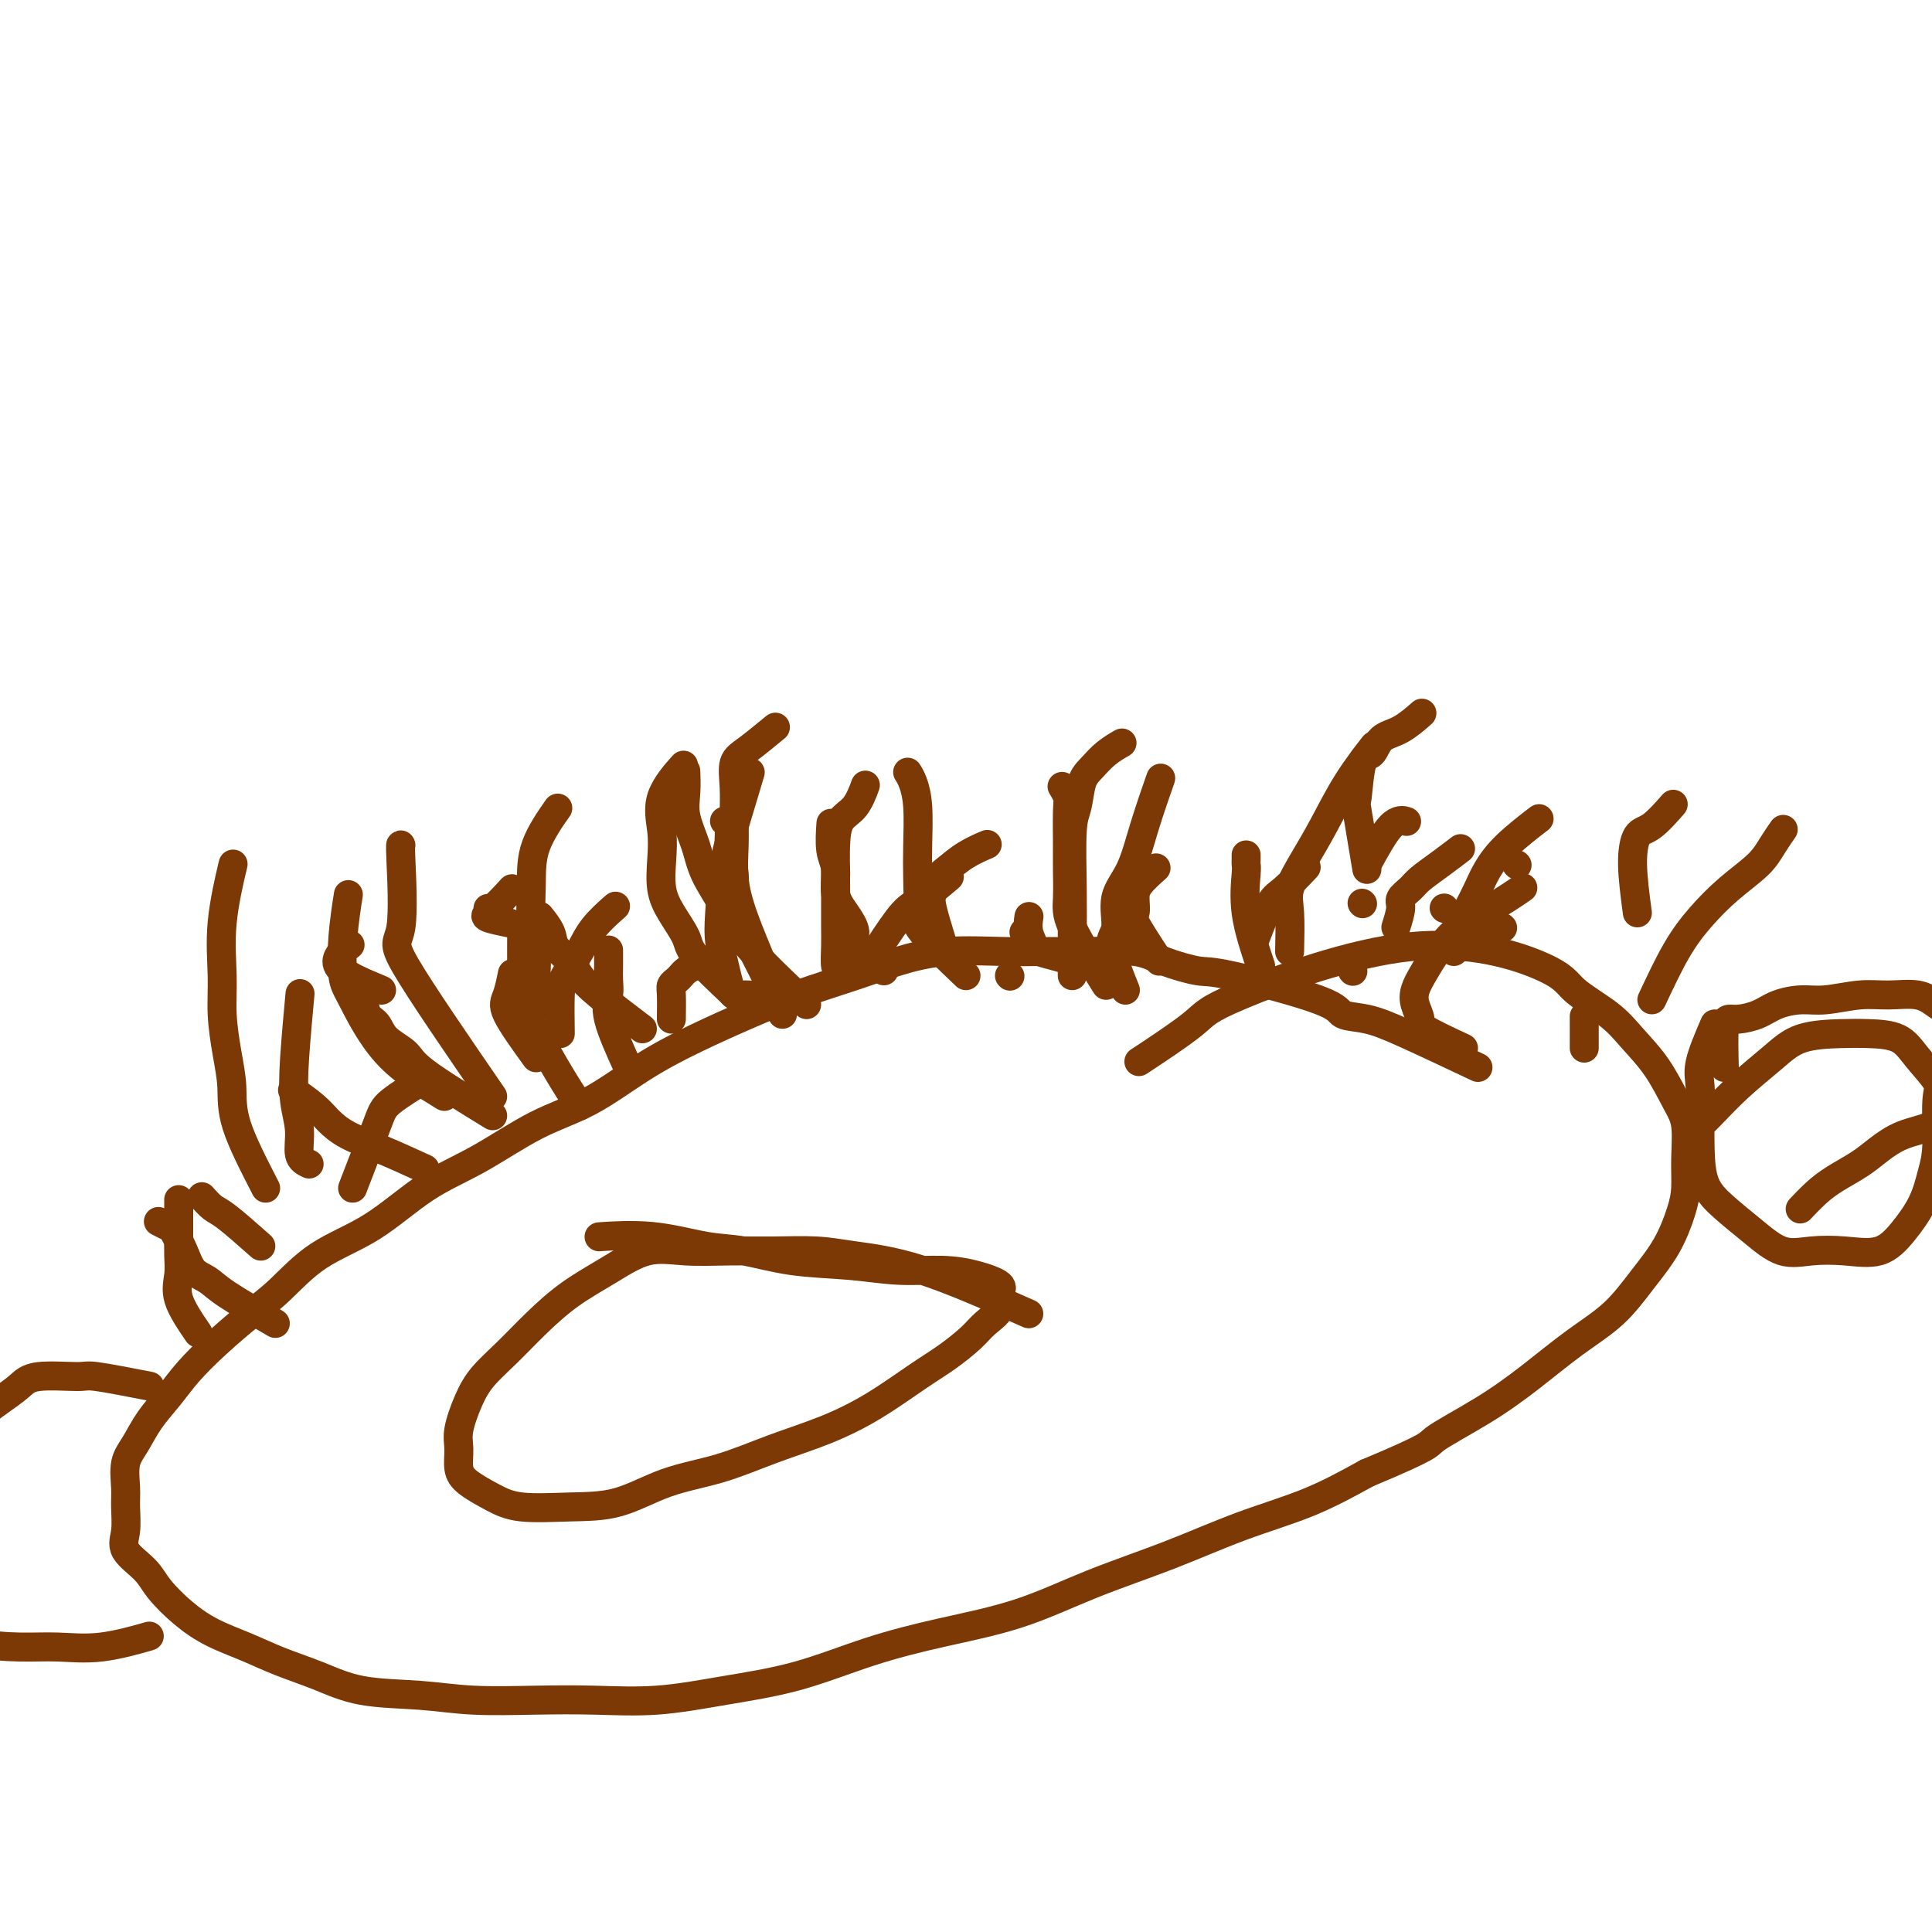<svg viewBox='0 0 400 400' version='1.1' xmlns='http://www.w3.org/2000/svg' xmlns:xlink='http://www.w3.org/1999/xlink'><g fill='none' stroke='#7C3805' stroke-width='6' stroke-linecap='round' stroke-linejoin='round'><path d='M306,221c-5.581,-2.635 -11.162,-5.271 -15,-7c-3.838,-1.729 -5.934,-2.553 -8,-3c-2.066,-0.447 -4.103,-0.518 -5,-1c-0.897,-0.482 -0.655,-1.377 -5,-3c-4.345,-1.623 -13.278,-3.976 -18,-5c-4.722,-1.024 -5.233,-0.719 -7,-1c-1.767,-0.281 -4.791,-1.147 -7,-2c-2.209,-0.853 -3.602,-1.694 -6,-2c-2.398,-0.306 -5.801,-0.077 -9,0c-3.199,0.077 -6.194,0.000 -9,0c-2.806,-0.000 -5.423,0.075 -9,0c-3.577,-0.075 -8.115,-0.300 -12,0c-3.885,0.300 -7.119,1.124 -10,2c-2.881,0.876 -5.410,1.802 -9,3c-3.590,1.198 -8.241,2.666 -12,4c-3.759,1.334 -6.625,2.535 -10,4c-3.375,1.465 -7.259,3.196 -11,5c-3.741,1.804 -7.339,3.683 -11,6c-3.661,2.317 -7.384,5.074 -11,7c-3.616,1.926 -7.126,3.023 -11,5c-3.874,1.977 -8.114,4.836 -12,7c-3.886,2.164 -7.419,3.634 -11,6c-3.581,2.366 -7.212,5.629 -11,8c-3.788,2.371 -7.735,3.852 -11,6c-3.265,2.148 -5.850,4.965 -8,7c-2.150,2.035 -3.867,3.288 -6,5c-2.133,1.712 -4.682,3.882 -7,6c-2.318,2.118 -4.404,4.182 -6,6c-1.596,1.818 -2.701,3.389 -4,5c-1.299,1.611 -2.793,3.262 -4,5c-1.207,1.738 -2.126,3.564 -3,5c-0.874,1.436 -1.702,2.484 -2,4c-0.298,1.516 -0.067,3.500 0,5c0.067,1.500 -0.031,2.514 0,4c0.031,1.486 0.191,3.443 0,5c-0.191,1.557 -0.731,2.713 0,4c0.731,1.287 2.735,2.704 4,4c1.265,1.296 1.791,2.472 3,4c1.209,1.528 3.100,3.409 5,5c1.900,1.591 3.808,2.892 6,4c2.192,1.108 4.669,2.023 7,3c2.331,0.977 4.515,2.017 7,3c2.485,0.983 5.272,1.910 8,3c2.728,1.090 5.396,2.344 9,3c3.604,0.656 8.145,0.713 12,1c3.855,0.287 7.024,0.803 11,1c3.976,0.197 8.759,0.074 13,0c4.241,-0.074 7.941,-0.098 12,0c4.059,0.098 8.479,0.319 13,0c4.521,-0.319 9.144,-1.178 14,-2c4.856,-0.822 9.946,-1.608 15,-3c5.054,-1.392 10.071,-3.392 15,-5c4.929,-1.608 9.771,-2.824 15,-4c5.229,-1.176 10.844,-2.311 16,-4c5.156,-1.689 9.851,-3.930 15,-6c5.149,-2.070 10.751,-3.967 16,-6c5.249,-2.033 10.144,-4.201 15,-6c4.856,-1.799 9.673,-3.228 14,-5c4.327,-1.772 8.163,-3.886 12,-6'/><path d='M283,305c13.834,-5.796 12.418,-5.787 14,-7c1.582,-1.213 6.162,-3.649 10,-6c3.838,-2.351 6.936,-4.618 10,-7c3.064,-2.382 6.096,-4.877 9,-7c2.904,-2.123 5.682,-3.872 8,-6c2.318,-2.128 4.176,-4.636 6,-7c1.824,-2.364 3.614,-4.586 5,-7c1.386,-2.414 2.367,-5.020 3,-7c0.633,-1.980 0.919,-3.333 1,-5c0.081,-1.667 -0.043,-3.649 0,-6c0.043,-2.351 0.252,-5.072 0,-7c-0.252,-1.928 -0.964,-3.064 -2,-5c-1.036,-1.936 -2.397,-4.671 -4,-7c-1.603,-2.329 -3.447,-4.252 -5,-6c-1.553,-1.748 -2.816,-3.321 -5,-5c-2.184,-1.679 -5.291,-3.465 -7,-5c-1.709,-1.535 -2.022,-2.820 -7,-5c-4.978,-2.180 -14.621,-5.255 -27,-4c-12.379,1.255 -27.493,6.842 -35,10c-7.507,3.158 -7.406,3.889 -10,6c-2.594,2.111 -7.884,5.603 -10,7c-2.116,1.397 -1.058,0.698 0,0'/><path d='M355,212c-1.267,2.953 -2.535,5.906 -3,8c-0.465,2.094 -0.128,3.329 0,5c0.128,1.671 0.048,3.779 0,6c-0.048,2.221 -0.065,4.554 0,7c0.065,2.446 0.213,5.006 1,7c0.787,1.994 2.213,3.423 4,5c1.787,1.577 3.933,3.301 6,5c2.067,1.699 4.054,3.373 6,4c1.946,0.627 3.852,0.207 6,0c2.148,-0.207 4.540,-0.200 7,0c2.460,0.200 4.989,0.593 7,0c2.011,-0.593 3.505,-2.172 5,-4c1.495,-1.828 2.992,-3.905 4,-6c1.008,-2.095 1.526,-4.209 2,-6c0.474,-1.791 0.905,-3.261 1,-6c0.095,-2.739 -0.147,-6.748 0,-9c0.147,-2.252 0.682,-2.747 0,-4c-0.682,-1.253 -2.583,-3.263 -4,-5c-1.417,-1.737 -2.351,-3.201 -4,-4c-1.649,-0.799 -4.015,-0.932 -6,-1c-1.985,-0.068 -3.590,-0.070 -6,0c-2.410,0.070 -5.623,0.212 -8,1c-2.377,0.788 -3.916,2.222 -6,4c-2.084,1.778 -4.713,3.899 -7,6c-2.287,2.101 -4.231,4.181 -6,6c-1.769,1.819 -3.363,3.377 -4,4c-0.637,0.623 -0.319,0.312 0,0'/><path d='M261,200c-1.268,-3.798 -2.536,-7.596 -3,-11c-0.464,-3.404 -0.124,-6.415 0,-8c0.124,-1.585 0.033,-1.744 0,-2c-0.033,-0.256 -0.009,-0.607 0,-1c0.009,-0.393 0.003,-0.826 0,-1c-0.003,-0.174 -0.001,-0.087 0,0'/><path d='M233,205c-1.401,-3.499 -2.802,-6.997 -3,-9c-0.198,-2.003 0.805,-2.510 1,-4c0.195,-1.490 -0.420,-3.963 0,-6c0.420,-2.037 1.876,-3.639 3,-6c1.124,-2.361 1.918,-5.482 3,-9c1.082,-3.518 2.452,-7.434 3,-9c0.548,-1.566 0.274,-0.783 0,0'/><path d='M229,204c-2.845,-4.548 -5.691,-9.095 -7,-12c-1.309,-2.905 -1.082,-4.167 -1,-6c0.082,-1.833 0.018,-4.236 0,-6c-0.018,-1.764 0.009,-2.890 0,-5c-0.009,-2.110 -0.054,-5.205 0,-7c0.054,-1.795 0.207,-2.291 0,-3c-0.207,-0.709 -0.773,-1.631 -1,-2c-0.227,-0.369 -0.113,-0.184 0,0'/><path d='M200,202c-3.690,-3.521 -7.380,-7.042 -9,-9c-1.620,-1.958 -1.169,-2.352 -1,-4c0.169,-1.648 0.056,-4.550 0,-7c-0.056,-2.450 -0.054,-4.446 0,-7c0.054,-2.554 0.159,-5.664 0,-8c-0.159,-2.336 -0.581,-3.898 -1,-5c-0.419,-1.102 -0.834,-1.743 -1,-2c-0.166,-0.257 -0.083,-0.128 0,0'/><path d='M183,201c-2.580,-1.872 -5.159,-3.743 -6,-5c-0.841,-1.257 0.058,-1.898 0,-3c-0.058,-1.102 -1.073,-2.664 -2,-4c-0.927,-1.336 -1.765,-2.446 -2,-4c-0.235,-1.554 0.133,-3.550 0,-5c-0.133,-1.450 -0.767,-2.352 -1,-4c-0.233,-1.648 -0.067,-4.042 0,-5c0.067,-0.958 0.033,-0.479 0,0'/><path d='M160,205c-2.301,-4.534 -4.601,-9.067 -6,-12c-1.399,-2.933 -1.895,-4.264 -2,-6c-0.105,-1.736 0.182,-3.877 0,-6c-0.182,-2.123 -0.832,-4.229 -1,-6c-0.168,-1.771 0.147,-3.208 0,-4c-0.147,-0.792 -0.756,-0.941 -1,-1c-0.244,-0.059 -0.122,-0.030 0,0'/><path d='M133,213c-3.388,-2.577 -6.776,-5.154 -9,-7c-2.224,-1.846 -3.283,-2.961 -4,-4c-0.717,-1.039 -1.093,-2.002 -2,-3c-0.907,-0.998 -2.346,-2.030 -3,-3c-0.654,-0.970 -0.522,-1.876 -1,-3c-0.478,-1.124 -1.565,-2.464 -2,-3c-0.435,-0.536 -0.217,-0.268 0,0'/><path d='M102,231c-5.573,-3.420 -11.147,-6.841 -14,-9c-2.853,-2.159 -2.987,-3.058 -4,-4c-1.013,-0.942 -2.906,-1.927 -4,-3c-1.094,-1.073 -1.390,-2.235 -2,-3c-0.610,-0.765 -1.535,-1.133 -2,-2c-0.465,-0.867 -0.471,-2.233 -1,-3c-0.529,-0.767 -1.580,-0.933 -2,-1c-0.420,-0.067 -0.210,-0.033 0,0'/><path d='M88,242c-3.117,-1.424 -6.233,-2.848 -9,-4c-2.767,-1.152 -5.183,-2.032 -7,-3c-1.817,-0.968 -3.033,-2.022 -4,-3c-0.967,-0.978 -1.683,-1.879 -3,-3c-1.317,-1.121 -3.233,-2.463 -4,-3c-0.767,-0.537 -0.383,-0.268 0,0'/><path d='M54,258c-2.679,-2.369 -5.357,-4.738 -7,-6c-1.643,-1.262 -2.250,-1.417 -3,-2c-0.750,-0.583 -1.643,-1.595 -2,-2c-0.357,-0.405 -0.179,-0.202 0,0'/><path d='M57,274c-3.852,-2.233 -7.705,-4.465 -10,-6c-2.295,-1.535 -3.034,-2.372 -4,-3c-0.966,-0.628 -2.161,-1.048 -3,-2c-0.839,-0.952 -1.321,-2.437 -2,-4c-0.679,-1.563 -1.553,-3.202 -2,-4c-0.447,-0.798 -0.466,-0.753 -1,-1c-0.534,-0.247 -1.581,-0.785 -2,-1c-0.419,-0.215 -0.209,-0.108 0,0'/><path d='M41,276c-1.691,-2.486 -3.381,-4.972 -4,-7c-0.619,-2.028 -0.166,-3.599 0,-5c0.166,-1.401 0.044,-2.633 0,-4c-0.044,-1.367 -0.012,-2.868 0,-5c0.012,-2.132 0.003,-4.895 0,-6c-0.003,-1.105 -0.002,-0.553 0,0'/><path d='M73,246c1.952,-5.048 3.905,-10.095 5,-13c1.095,-2.905 1.333,-3.667 3,-5c1.667,-1.333 4.762,-3.238 6,-4c1.238,-0.762 0.619,-0.381 0,0'/><path d='M116,214c-0.038,-3.048 -0.076,-6.096 0,-8c0.076,-1.904 0.266,-2.665 1,-4c0.734,-1.335 2.011,-3.244 3,-5c0.989,-1.756 1.689,-3.357 3,-5c1.311,-1.643 3.232,-3.326 4,-4c0.768,-0.674 0.384,-0.337 0,0'/><path d='M182,196c1.810,-2.738 3.619,-5.476 5,-7c1.381,-1.524 2.333,-1.833 4,-3c1.667,-1.167 4.048,-3.190 5,-4c0.952,-0.810 0.476,-0.405 0,0'/><path d='M240,199c-2.115,-3.228 -4.230,-6.456 -5,-8c-0.770,-1.544 -0.195,-1.406 0,-2c0.195,-0.594 0.011,-1.922 0,-3c-0.011,-1.078 0.151,-1.906 1,-3c0.849,-1.094 2.385,-2.456 3,-3c0.615,-0.544 0.307,-0.272 0,0'/><path d='M260,194c1.048,-2.738 2.095,-5.476 3,-7c0.905,-1.524 1.667,-1.833 3,-3c1.333,-1.167 3.238,-3.190 4,-4c0.762,-0.810 0.381,-0.405 0,0'/><path d='M283,179c1.778,-3.267 3.556,-6.533 5,-8c1.444,-1.467 2.556,-1.133 3,-1c0.444,0.133 0.222,0.067 0,0'/><path d='M309,189c-0.250,-0.256 -0.500,-0.512 0,-1c0.500,-0.488 1.750,-1.208 3,-2c1.250,-0.792 2.500,-1.655 3,-2c0.500,-0.345 0.250,-0.173 0,0'/><path d='M328,217c0.000,-2.500 0.000,-5.000 0,-6c0.000,-1.000 0.000,-0.500 0,0'/><path d='M357,221c-0.079,-3.150 -0.157,-6.301 0,-8c0.157,-1.699 0.551,-1.948 1,-2c0.449,-0.052 0.953,0.092 2,0c1.047,-0.092 2.638,-0.421 4,-1c1.362,-0.579 2.494,-1.409 4,-2c1.506,-0.591 3.386,-0.945 5,-1c1.614,-0.055 2.962,0.187 5,0c2.038,-0.187 4.765,-0.802 7,-1c2.235,-0.198 3.979,0.023 6,0c2.021,-0.023 4.321,-0.288 6,0c1.679,0.288 2.737,1.130 4,2c1.263,0.870 2.731,1.769 4,3c1.269,1.231 2.340,2.794 3,4c0.660,1.206 0.911,2.055 1,3c0.089,0.945 0.018,1.986 0,3c-0.018,1.014 0.019,2.000 0,3c-0.019,1.000 -0.094,2.014 -1,3c-0.906,0.986 -2.642,1.944 -4,3c-1.358,1.056 -2.337,2.211 -4,3c-1.663,0.789 -4.009,1.211 -6,2c-1.991,0.789 -3.627,1.946 -5,3c-1.373,1.054 -2.484,2.006 -4,3c-1.516,0.994 -3.437,2.029 -5,3c-1.563,0.971 -2.767,1.877 -4,3c-1.233,1.123 -2.495,2.464 -3,3c-0.505,0.536 -0.252,0.268 0,0'/><path d='M31,287c-4.413,-0.857 -8.825,-1.714 -11,-2c-2.175,-0.286 -2.111,-0.003 -4,0c-1.889,0.003 -5.730,-0.276 -8,0c-2.270,0.276 -2.971,1.106 -4,2c-1.029,0.894 -2.388,1.852 -4,3c-1.612,1.148 -3.478,2.486 -5,4c-1.522,1.514 -2.698,3.205 -4,5c-1.302,1.795 -2.728,3.693 -4,6c-1.272,2.307 -2.390,5.022 -3,7c-0.610,1.978 -0.713,3.218 -1,5c-0.287,1.782 -0.759,4.106 -1,6c-0.241,1.894 -0.251,3.359 0,5c0.251,1.641 0.763,3.458 2,5c1.237,1.542 3.200,2.807 5,4c1.800,1.193 3.436,2.312 6,3c2.564,0.688 6.054,0.944 9,1c2.946,0.056 5.346,-0.088 8,0c2.654,0.088 5.561,0.408 9,0c3.439,-0.408 7.411,-1.545 9,-2c1.589,-0.455 0.794,-0.227 0,0'/><path d='M102,227c-7.494,-10.906 -14.989,-21.812 -18,-27c-3.011,-5.188 -1.539,-4.659 -1,-8c0.539,-3.341 0.145,-10.553 0,-14c-0.145,-3.447 -0.041,-3.128 0,-3c0.041,0.128 0.021,0.064 0,0'/><path d='M55,246c-2.445,-4.749 -4.889,-9.497 -6,-13c-1.111,-3.503 -0.888,-5.760 -1,-8c-0.112,-2.240 -0.558,-4.462 -1,-7c-0.442,-2.538 -0.878,-5.393 -1,-8c-0.122,-2.607 0.070,-4.967 0,-8c-0.070,-3.033 -0.404,-6.740 0,-11c0.404,-4.260 1.544,-9.074 2,-11c0.456,-1.926 0.228,-0.963 0,0'/><path d='M64,241c-0.874,-0.414 -1.747,-0.827 -2,-2c-0.253,-1.173 0.115,-3.104 0,-5c-0.115,-1.896 -0.711,-3.756 -1,-6c-0.289,-2.244 -0.270,-4.874 0,-9c0.270,-4.126 0.791,-9.750 1,-12c0.209,-2.250 0.104,-1.125 0,0'/><path d='M115,209c-1.147,-0.932 -2.293,-1.863 -3,-3c-0.707,-1.137 -0.974,-2.478 -1,-4c-0.026,-1.522 0.190,-3.225 0,-5c-0.190,-1.775 -0.786,-3.622 -1,-6c-0.214,-2.378 -0.047,-5.287 0,-8c0.047,-2.713 -0.026,-5.230 1,-8c1.026,-2.770 3.150,-5.791 4,-7c0.850,-1.209 0.425,-0.604 0,0'/><path d='M152,206c-3.230,-3.050 -6.459,-6.099 -8,-8c-1.541,-1.901 -1.393,-2.652 -2,-4c-0.607,-1.348 -1.971,-3.292 -3,-5c-1.029,-1.708 -1.725,-3.180 -2,-5c-0.275,-1.820 -0.129,-3.988 0,-6c0.129,-2.012 0.241,-3.869 0,-6c-0.241,-2.131 -0.834,-4.535 0,-7c0.834,-2.465 3.095,-4.990 4,-6c0.905,-1.010 0.452,-0.505 0,0'/><path d='M174,200c-0.423,0.362 -0.845,0.724 -1,0c-0.155,-0.724 -0.042,-2.534 0,-4c0.042,-1.466 0.012,-2.588 0,-4c-0.012,-1.412 -0.008,-3.114 0,-5c0.008,-1.886 0.020,-3.956 0,-6c-0.020,-2.044 -0.072,-4.061 0,-6c0.072,-1.939 0.267,-3.798 1,-5c0.733,-1.202 2.005,-1.747 3,-3c0.995,-1.253 1.713,-3.215 2,-4c0.287,-0.785 0.144,-0.392 0,0'/><path d='M222,202c-0.007,-2.582 -0.014,-5.163 0,-8c0.014,-2.837 0.047,-5.928 0,-10c-0.047,-4.072 -0.176,-9.125 0,-12c0.176,-2.875 0.657,-3.573 1,-5c0.343,-1.427 0.548,-3.584 1,-5c0.452,-1.416 1.152,-2.091 2,-3c0.848,-0.909 1.844,-2.052 3,-3c1.156,-0.948 2.473,-1.699 3,-2c0.527,-0.301 0.263,-0.150 0,0'/><path d='M283,180c-0.829,-4.934 -1.657,-9.868 -2,-12c-0.343,-2.132 -0.200,-1.462 0,-3c0.200,-1.538 0.457,-5.285 1,-7c0.543,-1.715 1.372,-1.399 2,-2c0.628,-0.601 1.055,-2.120 2,-3c0.945,-0.880 2.408,-1.122 4,-2c1.592,-0.878 3.312,-2.394 4,-3c0.688,-0.606 0.344,-0.303 0,0'/><path d='M302,194c0.359,-1.561 0.718,-3.122 1,-4c0.282,-0.878 0.486,-1.073 1,-2c0.514,-0.927 1.337,-2.585 2,-4c0.663,-1.415 1.168,-2.585 2,-4c0.832,-1.415 1.993,-3.073 4,-5c2.007,-1.927 4.859,-4.122 6,-5c1.141,-0.878 0.570,-0.439 0,0'/><path d='M339,189c-0.477,-3.576 -0.954,-7.152 -1,-10c-0.046,-2.848 0.338,-4.970 1,-6c0.662,-1.030 1.601,-0.970 3,-2c1.399,-1.030 3.257,-3.152 4,-4c0.743,-0.848 0.372,-0.424 0,0'/><path d='M342,207c1.686,-3.582 3.371,-7.164 5,-10c1.629,-2.836 3.200,-4.925 5,-7c1.800,-2.075 3.828,-4.136 6,-6c2.172,-1.864 4.490,-3.531 6,-5c1.510,-1.469 2.214,-2.742 3,-4c0.786,-1.258 1.653,-2.502 2,-3c0.347,-0.498 0.173,-0.249 0,0'/><path d='M303,217c-3.296,-1.536 -6.592,-3.072 -8,-4c-1.408,-0.928 -0.928,-1.247 -1,-2c-0.072,-0.753 -0.694,-1.940 -1,-3c-0.306,-1.060 -0.295,-1.994 0,-3c0.295,-1.006 0.873,-2.084 2,-4c1.127,-1.916 2.803,-4.670 5,-7c2.197,-2.330 4.913,-4.237 6,-5c1.087,-0.763 0.543,-0.381 0,0'/><path d='M282,187c0.000,0.000 0.100,0.100 0.1,0.1'/><path d='M267,197c0.067,-2.956 0.133,-5.911 0,-8c-0.133,-2.089 -0.466,-3.310 0,-5c0.466,-1.690 1.730,-3.848 3,-6c1.270,-2.152 2.547,-4.299 4,-7c1.453,-2.701 3.084,-5.958 5,-9c1.916,-3.042 4.119,-5.869 5,-7c0.881,-1.131 0.441,-0.565 0,0'/><path d='M226,200c-4.566,-1.222 -9.132,-2.443 -11,-3c-1.868,-0.557 -1.037,-0.448 -1,-1c0.037,-0.552 -0.721,-1.764 -1,-3c-0.279,-1.236 -0.080,-2.496 0,-3c0.080,-0.504 0.040,-0.252 0,0'/><path d='M164,207c-3.488,-0.460 -6.977,-0.919 -9,-1c-2.023,-0.081 -2.581,0.217 -3,0c-0.419,-0.217 -0.698,-0.948 -1,-2c-0.302,-1.052 -0.626,-2.424 -1,-4c-0.374,-1.576 -0.797,-3.356 -1,-5c-0.203,-1.644 -0.187,-3.153 0,-6c0.187,-2.847 0.545,-7.031 1,-10c0.455,-2.969 1.007,-4.722 2,-8c0.993,-3.278 2.427,-8.079 3,-10c0.573,-1.921 0.287,-0.960 0,0'/><path d='M106,184c-1.569,1.715 -3.138,3.430 -4,4c-0.862,0.570 -1.018,-0.005 -1,0c0.018,0.005 0.211,0.589 0,1c-0.211,0.411 -0.826,0.649 0,1c0.826,0.351 3.093,0.815 4,1c0.907,0.185 0.453,0.093 0,0'/><path d='M213,272c-7.898,-3.495 -15.795,-6.989 -22,-9c-6.205,-2.011 -10.716,-2.538 -14,-3c-3.284,-0.462 -5.341,-0.859 -8,-1c-2.659,-0.141 -5.920,-0.027 -9,0c-3.080,0.027 -5.981,-0.035 -9,0c-3.019,0.035 -6.158,0.167 -9,0c-2.842,-0.167 -5.389,-0.632 -8,0c-2.611,0.632 -5.287,2.363 -8,4c-2.713,1.637 -5.465,3.181 -8,5c-2.535,1.819 -4.855,3.915 -7,6c-2.145,2.085 -4.116,4.160 -6,6c-1.884,1.840 -3.683,3.444 -5,5c-1.317,1.556 -2.153,3.063 -3,5c-0.847,1.937 -1.704,4.304 -2,6c-0.296,1.696 -0.030,2.721 0,4c0.030,1.279 -0.176,2.812 0,4c0.176,1.188 0.735,2.031 2,3c1.265,0.969 3.236,2.065 5,3c1.764,0.935 3.321,1.710 6,2c2.679,0.290 6.480,0.094 10,0c3.520,-0.094 6.759,-0.085 10,-1c3.241,-0.915 6.484,-2.752 10,-4c3.516,-1.248 7.303,-1.905 11,-3c3.697,-1.095 7.302,-2.627 11,-4c3.698,-1.373 7.487,-2.587 11,-4c3.513,-1.413 6.750,-3.025 10,-5c3.250,-1.975 6.515,-4.314 9,-6c2.485,-1.686 4.192,-2.721 6,-4c1.808,-1.279 3.718,-2.804 5,-4c1.282,-1.196 1.938,-2.064 3,-3c1.062,-0.936 2.532,-1.939 3,-3c0.468,-1.061 -0.065,-2.178 0,-3c0.065,-0.822 0.729,-1.348 0,-2c-0.729,-0.652 -2.852,-1.430 -5,-2c-2.148,-0.570 -4.323,-0.930 -7,-1c-2.677,-0.070 -5.856,0.151 -9,0c-3.144,-0.151 -6.254,-0.675 -10,-1c-3.746,-0.325 -8.130,-0.451 -12,-1c-3.870,-0.549 -7.228,-1.520 -10,-2c-2.772,-0.480 -4.960,-0.469 -8,-1c-3.040,-0.531 -6.934,-1.605 -11,-2c-4.066,-0.395 -8.305,-0.113 -10,0c-1.695,0.113 -0.848,0.056 0,0'/><path d='M92,227c-4.338,-2.662 -8.675,-5.324 -12,-9c-3.325,-3.676 -5.637,-8.366 -7,-11c-1.363,-2.634 -1.778,-3.211 -2,-5c-0.222,-1.789 -0.252,-4.789 0,-8c0.252,-3.211 0.786,-6.632 1,-8c0.214,-1.368 0.107,-0.684 0,0'/><path d='M162,210c-1.298,-3.290 -2.597,-6.580 -4,-10c-1.403,-3.420 -2.911,-6.969 -4,-10c-1.089,-3.031 -1.757,-5.543 -2,-8c-0.243,-2.457 -0.059,-4.858 0,-7c0.059,-2.142 -0.008,-4.025 0,-6c0.008,-1.975 0.091,-4.043 0,-6c-0.091,-1.957 -0.354,-3.803 0,-5c0.354,-1.197 1.326,-1.745 3,-3c1.674,-1.255 4.050,-3.216 5,-4c0.950,-0.784 0.475,-0.392 0,0'/><path d='M167,208c-4.615,-4.340 -9.230,-8.680 -12,-12c-2.770,-3.320 -3.695,-5.619 -5,-8c-1.305,-2.381 -2.991,-4.845 -4,-7c-1.009,-2.155 -1.342,-4.000 -2,-6c-0.658,-2.000 -1.640,-4.155 -2,-6c-0.360,-1.845 -0.097,-3.381 0,-5c0.097,-1.619 0.028,-3.320 0,-4c-0.028,-0.680 -0.014,-0.340 0,0'/><path d='M130,221c-1.691,-3.733 -3.381,-7.467 -4,-10c-0.619,-2.533 -0.166,-3.867 0,-5c0.166,-1.133 0.044,-2.067 0,-3c-0.044,-0.933 -0.012,-1.867 0,-3c0.012,-1.133 0.003,-2.467 0,-3c-0.003,-0.533 -0.002,-0.267 0,0'/><path d='M120,229c-1.464,-2.231 -2.928,-4.462 -5,-8c-2.072,-3.538 -4.751,-8.382 -6,-11c-1.249,-2.618 -1.067,-3.011 -1,-4c0.067,-0.989 0.018,-2.574 0,-5c-0.018,-2.426 -0.005,-5.693 0,-7c0.005,-1.307 0.003,-0.653 0,0'/><path d='M111,219c-2.506,-3.470 -5.012,-6.940 -6,-9c-0.988,-2.060 -0.458,-2.708 0,-4c0.458,-1.292 0.845,-3.226 1,-4c0.155,-0.774 0.077,-0.387 0,0'/><path d='M139,211c0.024,-1.911 0.047,-3.821 0,-5c-0.047,-1.179 -0.165,-1.626 0,-2c0.165,-0.374 0.612,-0.675 1,-1c0.388,-0.325 0.717,-0.676 1,-1c0.283,-0.324 0.519,-0.623 1,-1c0.481,-0.377 1.206,-0.832 2,-1c0.794,-0.168 1.655,-0.048 2,0c0.345,0.048 0.172,0.024 0,0'/><path d='M195,195c-0.825,-2.699 -1.650,-5.398 -2,-7c-0.350,-1.602 -0.226,-2.107 0,-3c0.226,-0.893 0.555,-2.173 1,-3c0.445,-0.827 1.006,-1.201 2,-2c0.994,-0.799 2.422,-2.023 4,-3c1.578,-0.977 3.308,-1.708 4,-2c0.692,-0.292 0.346,-0.146 0,0'/><path d='M209,202c0.000,0.000 0.100,0.100 0.1,0.1'/><path d='M269,205c0.000,0.000 0.100,0.100 0.1,0.1'/><path d='M280,201c0.000,0.000 0.100,0.100 0.1,0.1'/><path d='M289,192c0.473,-1.513 0.947,-3.027 1,-4c0.053,-0.973 -0.314,-1.407 0,-2c0.314,-0.593 1.311,-1.347 2,-2c0.689,-0.653 1.071,-1.206 2,-2c0.929,-0.794 2.404,-1.829 4,-3c1.596,-1.171 3.313,-2.477 4,-3c0.687,-0.523 0.343,-0.261 0,0'/><path d='M301,197c1.356,-1.156 2.711,-2.311 4,-3c1.289,-0.689 2.511,-0.911 3,-1c0.489,-0.089 0.244,-0.044 0,0'/><path d='M299,188c0.000,0.000 0.100,0.100 0.1,0.1'/><path d='M314,179c0.000,0.000 0.100,0.100 0.1,0.1'/><path d='M311,192c0.000,0.000 0.100,0.100 0.1,0.1'/><path d='M212,193c0.000,0.000 0.100,0.100 0.1,0.1'/><path d='M79,205c-4.022,-1.667 -8.044,-3.333 -9,-5c-0.956,-1.667 1.156,-3.333 2,-4c0.844,-0.667 0.422,-0.333 0,0'/></g>
</svg>
